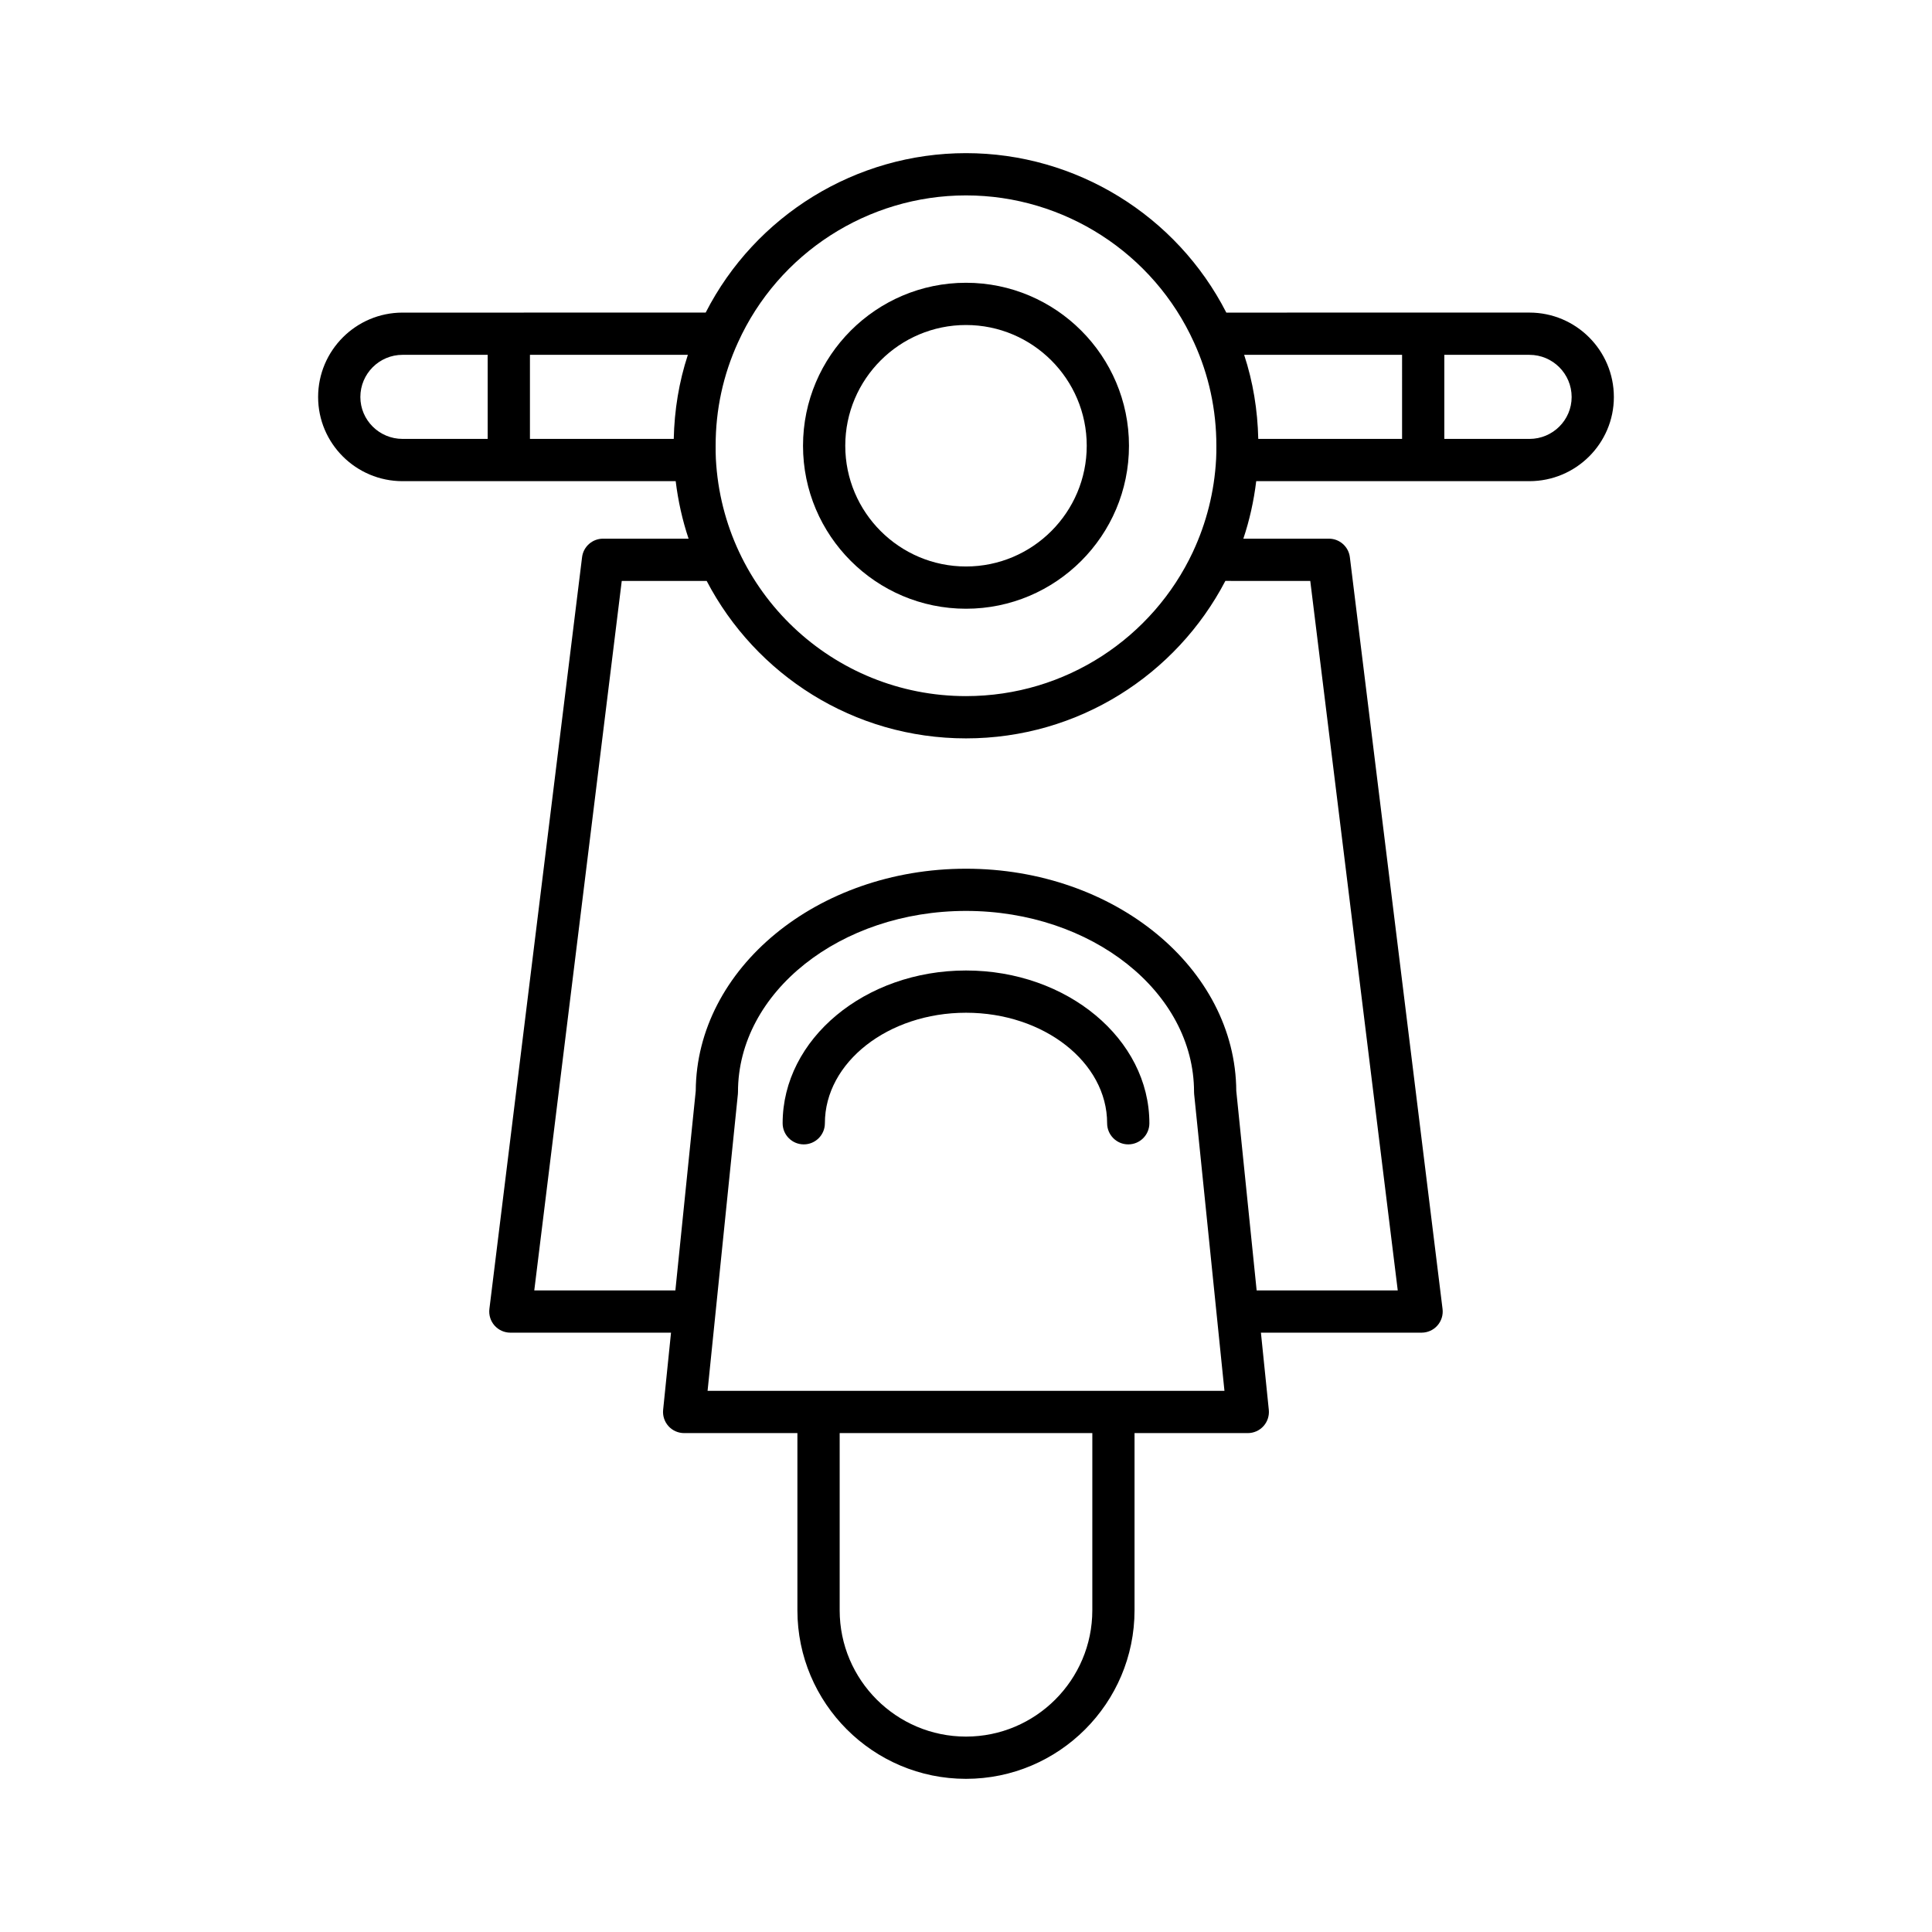<?xml version="1.0" encoding="UTF-8"?>
<!-- Uploaded to: SVG Repo, www.svgrepo.com, Generator: SVG Repo Mixer Tools -->
<svg fill="#000000" width="800px" height="800px" version="1.1" viewBox="144 144 512 512" xmlns="http://www.w3.org/2000/svg">
 <g>
  <path d="m400 305.32c23.816 0 43.191-19.375 43.191-43.191s-19.375-43.191-43.191-43.191-43.191 19.375-43.191 43.191c-0.004 23.816 19.371 43.191 43.191 43.191zm0-75.188c17.641 0 31.996 14.352 31.996 31.996 0 17.645-14.355 31.996-31.996 31.996s-31.996-14.352-31.996-31.996c0-17.645 14.355-31.996 31.996-31.996z"/>
  <path d="m571.69 249.21c0-12.336-10.035-22.371-22.375-22.371l-80.328 0.004c-13.18-25.773-39.844-42.258-68.988-42.258-29.152 0-55.82 16.488-68.988 42.254l-80.332 0.004c-12.34 0-22.375 10.035-22.375 22.371 0 12.297 10.035 22.301 22.375 22.301h72.387c0.641 5.266 1.781 10.363 3.414 15.238h-22.672c-2.828 0-5.211 2.106-5.555 4.91l-24.559 199.22c-0.195 1.594 0.301 3.191 1.359 4.394 1.059 1.199 2.59 1.891 4.191 1.891h42.582l-2.09 20.453c-0.16 1.574 0.355 3.144 1.414 4.32 1.059 1.176 2.57 1.844 4.156 1.844h30.012v46.953c0 24.633 20.039 44.672 44.672 44.672 24.633 0 44.672-20.039 44.672-44.672v-46.953h30.012c1.586 0 3.094-0.668 4.156-1.844 1.059-1.176 1.574-2.746 1.414-4.32l-2.09-20.453h42.582c1.602 0 3.133-0.688 4.191-1.891 1.059-1.203 1.559-2.801 1.359-4.394l-24.562-199.22c-0.344-2.805-2.727-4.91-5.555-4.91h-22.672c1.633-4.875 2.773-9.973 3.41-15.238h72.391c12.352-0.004 22.391-10.008 22.391-22.305zm-298.45 11.105h-22.562c-6.168 0-11.18-4.984-11.18-11.105 0-6.16 5.012-11.176 11.18-11.176h22.562zm49.309 0h-38.109v-22.281h41.852c-2.356 7.164-3.57 14.629-3.742 22.281zm17.023-25.566c10.715-23.672 34.438-38.965 60.426-38.965s49.707 15.297 60.43 38.984c3.93 8.598 5.922 17.809 5.922 27.367 0 1.18 0.004 2.293-0.066 3.488-0.461 8.742-2.606 17.008-6.094 24.504-0.016 0.035-0.027 0.066-0.043 0.102-10.613 22.68-33.633 38.25-60.148 38.25-35.316 0-64.43-27.613-66.289-62.875-0.066-1.18-0.059-2.293-0.059-3.473-0.004-9.559 1.988-18.766 5.922-27.383zm93.902 335.99c0 18.461-15.016 33.477-33.477 33.477s-33.477-15.016-33.477-33.477v-46.953h66.957zm-101.96-58.148 8.031-78.641c0.016-0.188 0.027-0.379 0.027-0.57 0-26.453 27.109-47.977 60.43-47.977s60.43 21.523 60.43 47.977c0 0.188 0.012 0.379 0.027 0.57l8.031 78.641zm159.72-214.64 23.184 188.03h-37.395l-5.398-52.883c-0.188-32.496-32.246-58.879-71.621-58.879s-71.434 26.387-71.625 58.879l-5.398 52.883h-37.395l23.184-188.03h22.504c12.984 24.859 38.93 41.727 68.73 41.727s55.75-16.871 68.73-41.73zm24.328-37.633h-38.109c-0.176-7.656-1.387-15.125-3.742-22.281h41.852zm33.758 0h-22.562v-22.281h22.562c6.168 0 11.18 5.012 11.18 11.176 0 6.125-5.016 11.105-11.18 11.105z"/>
  <path d="m400 401.19c-26.793 0-48.594 18.16-48.594 40.484 0 3.09 2.504 5.598 5.598 5.598s5.598-2.508 5.598-5.598c0-16.148 16.777-29.289 37.398-29.289s37.398 13.141 37.398 29.289c0 3.09 2.504 5.598 5.598 5.598s5.598-2.508 5.598-5.598c0-22.324-21.805-40.484-48.594-40.484z"/>
 </g>
</svg>